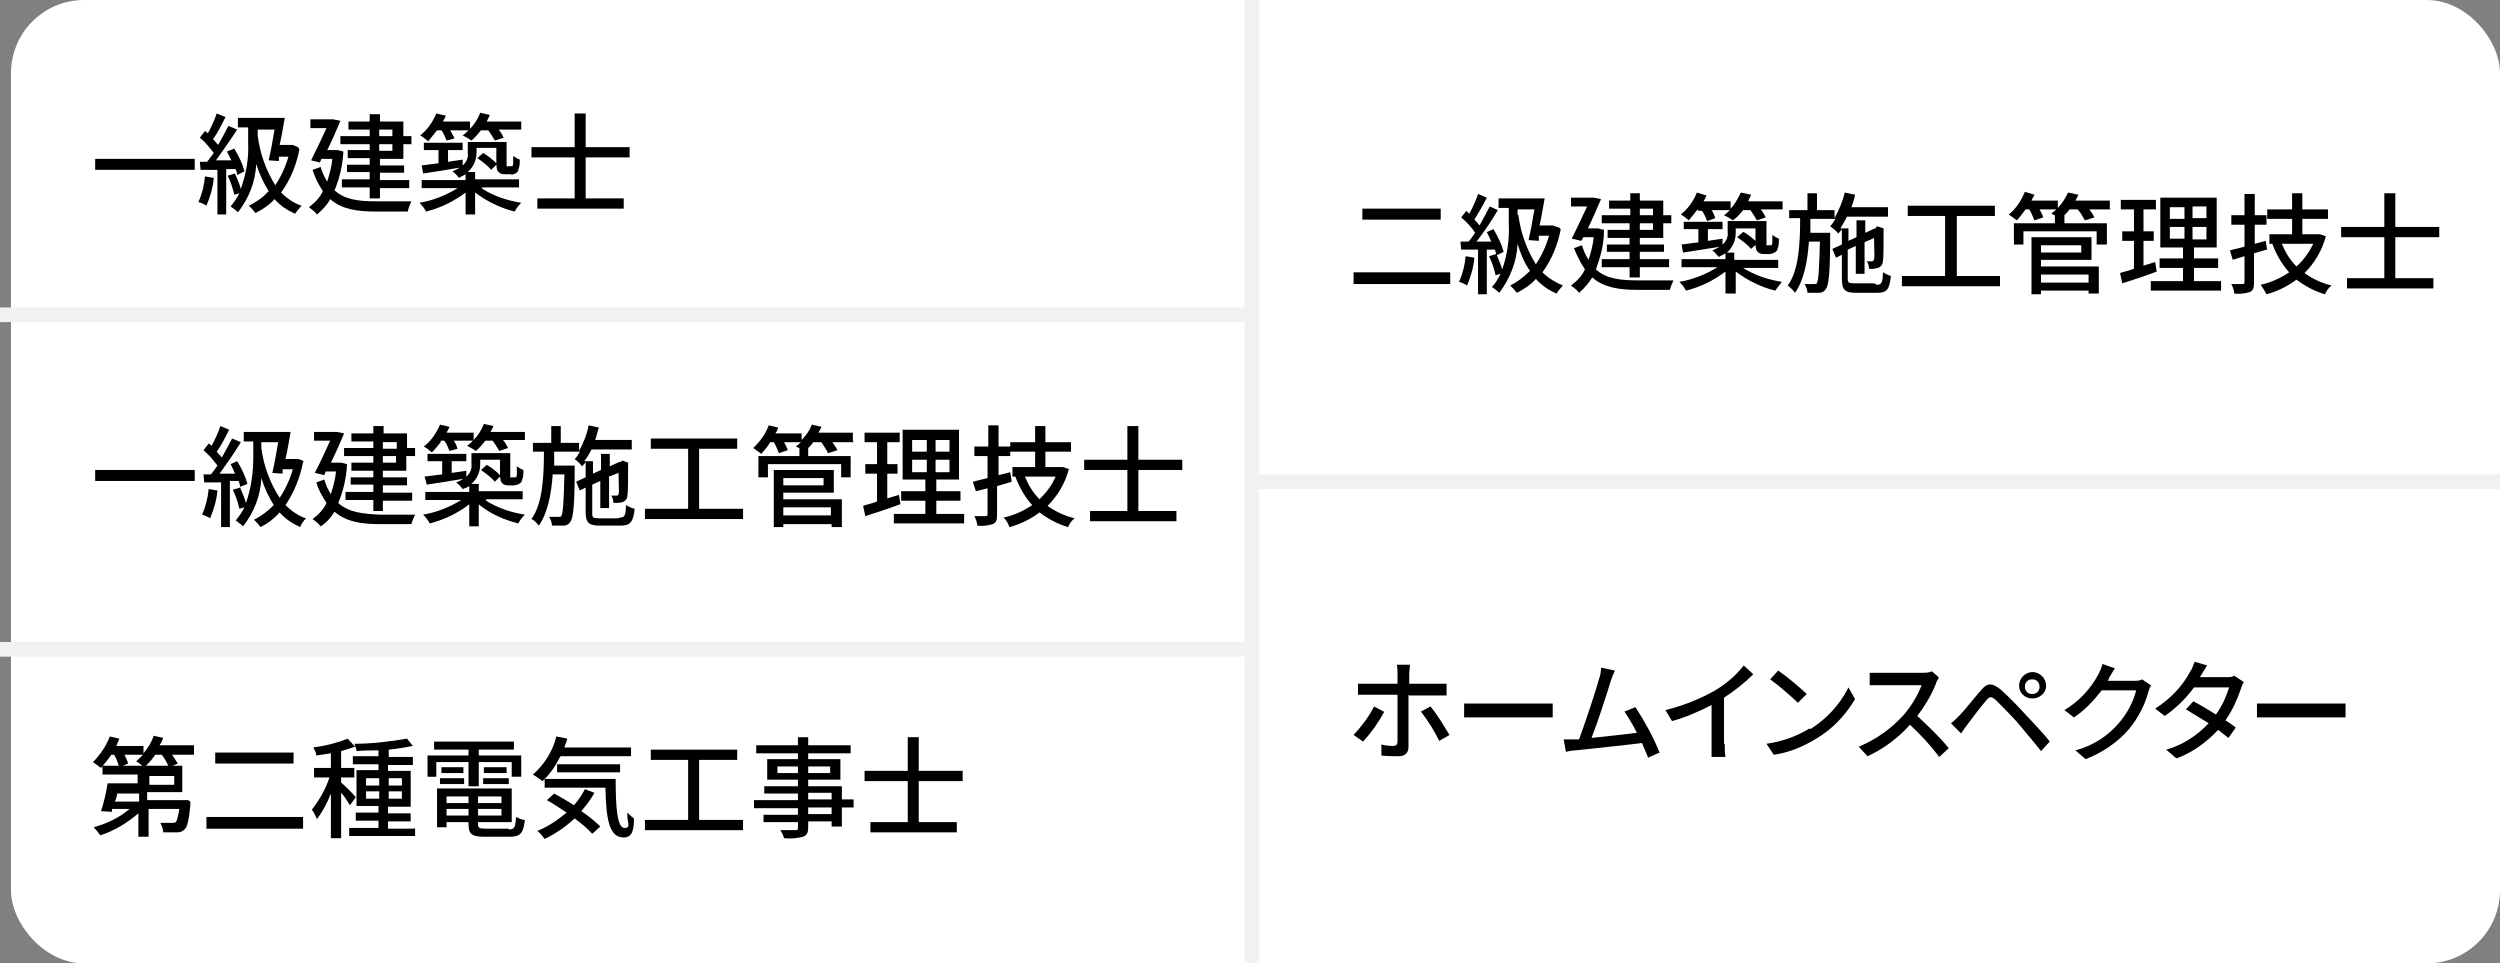 <?xml version="1.0" encoding="UTF-8"?>
<svg id="_レイヤー_1" data-name="レイヤー 1" xmlns="http://www.w3.org/2000/svg" version="1.1" viewBox="0 0 341.5 131.6">
  <rect x="0" y="0" width="341.5" height="131.6" fill="#808080" stroke="none"/>
  <defs>
    <style>
      .cls-1 {
        fill: #000;
      }

      .cls-1, .cls-2 {
        stroke-width: 0px;
      }

      .cls-3 {
        fill: none;
        stroke: #f1f1f1;
        stroke-width: 2px;
      }

      .cls-4 {
        isolation: isolate;
      }

      .cls-2 {
        fill: #fff;
      }
    </style>
  </defs>
  <rect class="cls-2" x="1.5" y="0" width="340" height="131.6" rx="10" ry="10"/>
  <g class="cls-4">
    <g class="cls-4">
      <path class="cls-1" d="M29.2,24.3c-.1,1.3-.5,2.6-1,3.8-.3-.2-.7-.4-1.1-.5.5-1.1.8-2.3.9-3.5l1.2.2ZM30.9,23.1v6.2h-1.2v-6.1h-2.3c0,.1-.1-1.1-.1-1.1h1c.3-.4.6-.8.9-1.2-.6-.8-1.2-1.5-1.9-2.1l.7-.9c.1.1.3.2.4.3.5-.9.9-1.8,1.2-2.7l1.2.5c-.5,1-1.1,2.2-1.7,3,.3.3.5.6.7.8.5-.9,1-1.8,1.4-2.6l1.2.5c-.9,1.4-1.9,2.8-2.9,4.2h2.1c-.2-.4-.4-.8-.6-1.2l1-.4c.6,1,1.1,2,1.4,3.1l-1,.5c0-.2-.1-.5-.2-.8h-1.2ZM40.9,20.4c-.4,2.1-1.2,4.1-2.5,5.9.8.8,1.8,1.5,2.8,1.8-.3.3-.6.7-.9,1.1-1.1-.5-2-1.1-2.8-2-.7.8-1.6,1.4-2.6,1.9-.3-.4-.6-.7-.9-1,1-.5,1.9-1.1,2.7-2-.7-1.1-1.3-2.4-1.7-3.7-.1,2.4-1,4.7-2.5,6.6-.3-.3-.6-.5-1-.8.5-.6.9-1.2,1.2-1.8l-.7.2c-.2-.9-.5-1.8-.9-2.6l1-.3c.3.7.6,1.4.8,2.1.7-2,1.1-4.1,1-6.2v-2.2h-1.4v-1.3h5.4c0,0,1,0,1,0-.2,1.1-.4,2.4-.7,3.7h1.8l.7.3ZM35.2,18.5c.3,2.4,1.1,4.7,2.4,6.8.8-1.2,1.4-2.5,1.8-3.9h-1.3v.6c-.1,0-1.4-.1-1.4-.1.3-1.3.6-2.9.8-4.2h-2.3v.8Z"/>
      <path class="cls-1" d="M46.9,20.8c-.1,1.8-.5,3.5-1.2,5.2,1.4,1.3,3.4,1.5,5.7,1.5h4.8c-.2.4-.4.9-.5,1.4h-4.3c-2.6,0-4.7-.3-6.3-1.7-.4.8-1.1,1.5-1.8,2.1-.3-.4-.7-.7-1.1-1,.8-.6,1.5-1.3,1.9-2.2-.6-.9-1.1-1.9-1.4-2.9l1.1-.4c.2.7.5,1.4.9,2,.3-1,.6-2,.7-3.1h-1.5l-.2.5-1.2-.3c.7-1.4,1.5-3.1,2.1-4.4h-2.2v-1.2h3.1c0,0,1,.2,1,.2-.5,1.2-1.1,2.6-1.8,4h1.4l.8.2ZM50.5,19.7h-4v-1.1h4v-.9h-2.9v-1.1h2.9v-1h1.4v1h3.2v2h1.1v1.1h-1.1v2h-3.2v.9h3.3v1h-3.3v1h4v1.1h-4v1.4h-1.4v-1.5h-3.8v-1.1h3.8v-1h-3.1v-1h3.1v-.9h-3v-1.1h3v-.9ZM51.8,18.6h1.8v-.9h-1.8v.9ZM53.6,19.7h-1.8v.9h1.8v-.9Z"/>
      <path class="cls-1" d="M65.9,25.8c1.6,1,3.4,1.6,5.3,1.9-.4.4-.7.8-.9,1.2-2-.5-3.8-1.4-5.4-2.6v3h-1.3v-3c-1.6,1.2-3.4,2.1-5.4,2.6-.2-.4-.5-.8-.9-1.2,1.8-.3,3.6-1,5.2-2h-4.9v-1.1h6v-.8c-.3.2-.6.3-.9.5-.3-.4-.6-.7-.9-.9.3-.1.7-.3,1-.5-1.8.3-3.6.6-5,.8l-.2-1.1,2.3-.3v-1.8h-2v-1h5.3v1h-2v1.6l2-.3v.8c.5-.4.8-1.1.7-1.7v-1.5h5.3v2.8c0,.3,0,.4,0,.5s.1,0,.2,0h.3c0,0,.2,0,.3,0,0,0,.1-.2.1-.3,0-.4,0-.7,0-1.1.3.2.6.4.9.5,0,.5,0,.9-.2,1.4,0,.2-.2.4-.4.5-.2.1-.5.2-.7.1h-.7c-.3,0-.6,0-.9-.3-.2-.2-.3-.5-.3-1.4v-1.9h-2.7v.6c0,1-.4,2-1.2,2.7h1v1h6v1.1h-5.1ZM59.7,17.8c-.4.5-.8,1-1.2,1.5-.4-.3-.7-.6-1.1-.8,1-.8,1.7-1.8,2.2-3l1.3.3c-.1.3-.3.6-.4.8h3.7v1c.6-.6,1.1-1.4,1.4-2.2l1.3.3c-.1.3-.3.6-.4.9h4.7v1.1h-3.1c.3.3.5.7.7,1.1l-1.2.4c-.3-.5-.6-1-.9-1.4h-1c-.4.5-.8,1-1.3,1.4-.4-.3-.8-.5-1.2-.7.3-.2.6-.5.8-.7h-2.5c.2.4.4.7.6,1.1l-1.1.3c-.2-.5-.4-1-.7-1.4h-.5ZM66,20.9c.7.4,1.3.9,1.9,1.5l-.8.8c-.5-.6-1.2-1.1-1.9-1.6l.8-.7Z"/>
      <path class="cls-1" d="M80,21.5v5.6h5.2v1.4h-11.8v-1.4h5.1v-5.6h-5.9v-1.4h5.9v-4.6h1.5v4.6h6v1.4h-6Z"/>
    </g>
  </g>
  <g class="cls-4">
    <g class="cls-4">
      <path class="cls-1" d="M26.6,64.2v1.5h-13.6v-1.5h13.6Z"/>
      <path class="cls-1" d="M26.6,21.7v1.5h-13.6v-1.5h13.6Z"/>
      <path class="cls-1" d="M29.7,67c-.1,1.3-.5,2.6-1,3.8-.3-.2-.7-.4-1.1-.5.5-1.1.8-2.3.9-3.5l1.2.2ZM31.4,65.8v6.2h-1.2v-6.1h-2.3c0,.1-.1-1.1-.1-1.1h1c.3-.3.6-.8.9-1.2-.6-.8-1.2-1.5-1.9-2.1l.7-.9c.1,0,.3.2.4.3.5-.9.9-1.8,1.2-2.7l1.2.5c-.5,1-1.1,2.2-1.7,3,.3.3.5.6.7.8.5-.9,1-1.8,1.4-2.6l1.2.5c-.9,1.5-1.9,2.9-2.9,4.3h2.1c-.2-.5-.4-.9-.6-1.3l.9-.4c.6,1,1.1,2,1.4,3.1l-1,.4c0-.2-.1-.5-.2-.8h-1.2ZM41.4,63.1c-.4,2.1-1.2,4.1-2.4,5.9.8.8,1.8,1.5,2.8,1.8-.3.3-.6.7-.8,1.2-1.1-.5-2-1.1-2.8-2-.7.8-1.6,1.5-2.6,2-.3-.4-.6-.7-.9-1,1-.5,1.9-1.2,2.7-2-.7-1.1-1.3-2.4-1.7-3.7-.1,2.4-1,4.7-2.5,6.6-.3-.3-.6-.5-1-.8.5-.6.9-1.2,1.2-1.8l-.7.2c-.2-.9-.5-1.8-.9-2.6l1-.3c.3.7.6,1.4.8,2.1.7-2,1-4.1,1-6.2v-2.2h-1.3v-1.3h5.4c0,0,1,0,1,0-.2,1.1-.4,2.4-.7,3.7h1.8l.7.3ZM35.7,61.2c.3,2.4,1.2,4.8,2.5,6.8.8-1.2,1.4-2.5,1.8-3.9h-1.4v.6c-.1,0-1.4-.1-1.4-.1.3-1.3.6-2.9.8-4.2h-2.3v.7Z"/>
      <path class="cls-1" d="M47.4,63.5c-.1,1.8-.5,3.6-1.2,5.2,1.4,1.3,3.4,1.5,5.7,1.6h4.8c-.2.4-.4.9-.5,1.3h-4.2c-2.6,0-4.7-.3-6.3-1.7-.5.8-1.1,1.5-1.9,2-.3-.4-.7-.7-1.1-1,.8-.6,1.5-1.3,1.9-2.2-.6-.9-1.1-1.8-1.4-2.8l1.1-.4c.2.7.5,1.4.9,2,.3-1,.6-2,.7-3.1h-1.4l-.2.5-1.3-.3c.7-1.3,1.5-3.1,2.1-4.4h-2.2v-1.2h3.1c0,0,1,.2,1,.2-.5,1.2-1.1,2.6-1.8,4h1.4l.8.2ZM51,62.3h-4v-1.1h4v-.9h-3v-1.1h3v-1h1.4v1h3.2v2h1.1v1.1h-1.2v2h-3.2v.9h3.3v1.1h-3.3v1h4v1.1h-4v1.4h-1.3v-1.5h-3.8v-1.1h3.8v-1h-3.1v-1h3.1v-.9h-3v-1.1h3v-.9ZM52.4,61.3h1.8v-.9h-1.9v.9ZM54.2,62.3h-1.9v.9h1.8v-.9Z"/>
      <path class="cls-1" d="M66.4,68.4c1.6,1,3.4,1.6,5.3,1.9-.4.4-.7.8-.9,1.2-2-.5-3.8-1.3-5.4-2.6v3h-1.3v-3c-1.6,1.2-3.4,2.1-5.4,2.6-.2-.4-.5-.8-.9-1.2,1.8-.3,3.6-1,5.2-2h-4.9v-1.1h6v-.8c-.3.2-.6.3-.9.4-.3-.4-.6-.7-.9-.9.3-.1.7-.3,1-.5-1.8.3-3.6.6-5,.8l-.3-1.1,2.4-.3v-1.8h-2v-1h5.3v1h-2v1.6l2-.3v.8c.5-.4.8-1.1.7-1.7v-1.5h5.3v2.8c0,.3,0,.4,0,.5s.1,0,.2,0h.3c0,0,.2,0,.3,0,0,0,.1-.2.1-.3,0-.4,0-.8,0-1.2.3.2.6.4.9.5,0,.5,0,1-.2,1.4,0,.2-.2.4-.4.5-.2.1-.5.2-.7.2h-.7c-.3,0-.6,0-.9-.3-.2-.2-.3-.5-.3-1.3v-1.9h-2.7v.6c0,1-.4,2-1.2,2.7h1v1h6v1.1h-5ZM60.2,60.4c-.4.5-.8,1-1.2,1.4-.4-.3-.7-.6-1.1-.8,1-.8,1.7-1.8,2.2-3l1.3.3c-.1.3-.3.6-.4.8h3.7v1c.6-.6,1.1-1.4,1.4-2.2l1.3.3c-.1.3-.3.6-.4.8h4.7v1.1h-3c.3.3.5.7.7,1.1l-1.2.4c-.3-.5-.6-1-.9-1.4h-1c-.4.5-.8,1-1.3,1.4-.4-.3-.8-.5-1.2-.7.3-.2.6-.5.8-.7h-2.6c.2.3.4.7.5,1.1l-1.1.3c-.2-.5-.4-1-.7-1.4h-.5ZM66.5,63.5c.7.4,1.3.9,1.9,1.5l-.8.8c-.5-.6-1.2-1.1-1.9-1.6l.8-.7Z"/>
      <path class="cls-1" d="M84.7,70.7c.6,0,.8-.3.8-1.7.4.2.7.4,1.2.5-.2,1.8-.6,2.3-1.9,2.3h-2.8c-1.6,0-2-.4-2-1.9v-3.3l-.8.4-.5-1.2,1.3-.6v-2.1c-.1.2-.3.4-.5.6-.3-.4-.6-.7-1-1,.3-.3.5-.6.7-1h-3.5v1.9h2.8v.6c0,4.9-.2,6.6-.6,7.1-.2.3-.5.5-.9.5-.5,0-1,0-1.6,0,0-.4-.2-.9-.4-1.2h1.3c.2,0,.4,0,.4-.2.2-.3.3-1.7.4-5.6h-1.6c-.2,2.8-.7,5.3-1.9,7-.3-.4-.6-.7-1-.9,1.5-2.1,1.7-5.6,1.7-9.2h-1.5v-1.2h2.5v-2.3h1.3v2.3h2.5v1.1c.6-1.1,1.1-2.3,1.3-3.5l1.4.3c-.2.6-.3,1.2-.5,1.7h5v1.3h-5.5c-.3.6-.6,1.1-1,1.6h1.2v1.7l1.1-.5v-2.2h1.2v1.7l1.3-.6h.2c0,0,.2-.2.2-.2l.8.3v.2c0,2.1,0,3.9-.1,4.3,0,.4-.3.8-.7.9-.4.1-.8.1-1.2.1,0-.3-.1-.7-.3-1h.7c.2,0,.2,0,.3-.2s0-1.3,0-2.9l-1.3.5v4.3h-1.2v-3.7l-1.1.5v3.9c0,.6.1.7.9.7h2.6Z"/>
      <path class="cls-1" d="M101.5,69.5v1.4h-13.4v-1.4h5.9v-8.2h-5.1v-1.4h11.8v1.4h-5.2v8.2h6Z"/>
      <path class="cls-1" d="M116.6,60.4h-2.9c.3.4.5.7.7,1.1l-1.3.4c-.2-.5-.6-1-.9-1.5h-1.1c-.2.3-.5.6-.7.8h0v1.1h5.8v2.9h-1.3v-1.8h-10v1.8h-1.3v-2.9h5.6v-1.1h0c-.2,0-.3-.2-.5-.2.3-.2.5-.4.7-.6h-2.3c.2.4.4.7.5,1.1l-1.2.4c-.2-.5-.4-1-.7-1.5h-.5c-.3.6-.8,1.1-1.2,1.6-.4-.3-.7-.5-1.1-.8.9-.9,1.7-1.9,2.1-3.1l1.3.3c-.1.3-.2.6-.4.8h3.6v.9c.6-.6,1.1-1.3,1.4-2.1l1.3.3c-.1.3-.3.6-.4.8h4.7v1.1ZM107,68.2h8v3.8h-1.4v-.4h-6.6v.4h-1.3v-7.8h8.2v3.1h-6.9v.9ZM107,65.2v1.1h5.5v-1h-5.5ZM107,69.2v1.2h6.5v-1.1h-6.5Z"/>
      <path class="cls-1" d="M122.9,68.9c-1.6.6-3.4,1.2-4.7,1.6l-.3-1.4c.5-.2,1.2-.3,1.9-.6v-3.8h-1.6v-1.3h1.6v-3h-1.7v-1.3h4.8v1.3h-1.7v3h1.4v1.3h-1.4v3.4c.5-.2,1-.3,1.6-.5l.2,1.3ZM131.7,70.2v1.3h-9.6v-1.3h4.3v-1.8h-3.3v-1.3h3.3v-1.6h-3.1v-6.8h7.7v6.8h-3.1v1.6h3.3v1.3h-3.3v1.8h3.8ZM124.6,61.7h2v-1.6h-2v1.6ZM124.6,64.5h2v-1.7h-2v1.7ZM129.7,60.1h-1.9v1.6h1.9v-1.6ZM129.7,62.8h-1.9v1.7h1.9v-1.7Z"/>
      <path class="cls-1" d="M137.9,65.9l-1.7.5v3.9c0,.7-.1,1.1-.6,1.3-.7.2-1.4.3-2.1.2,0-.4-.2-.9-.4-1.3h1.5c.2,0,.3,0,.3-.3v-3.5l-1.6.4-.4-1.3,2-.5v-3h-1.8v-1.3h1.9v-2.9h1.4v2.9h1.6v1.3h-1.6v2.6l1.6-.4.2,1.3ZM146,64.1c-.5,1.9-1.5,3.6-2.9,5,1.1.8,2.4,1.4,3.7,1.7-.4.3-.7.7-.9,1.2-1.4-.4-2.7-1.1-3.9-2-1.2.9-2.6,1.6-4.1,2-.2-.5-.4-.9-.8-1.3,1.4-.3,2.7-.9,3.9-1.7-1-1.1-1.8-2.5-2.3-3.9h.2c0,0-.6,0-.6,0v-1.3h3.1v-2.1h-3.4v-1.3h3.4v-2.2h1.4v2.2h3.5v1.3h-3.5v2.1h2.4l.9.3ZM140,65.1c.5,1.2,1.1,2.2,2,3.1.9-.9,1.7-1.9,2.2-3.1h-4.2Z"/>
      <path class="cls-1" d="M155.5,64.2v5.6h5.2v1.4h-11.8v-1.4h5.1v-5.6h-5.9v-1.4h5.9v-4.6h1.5v4.6h6v1.4h-6Z"/>
    </g>
  </g>
  <g class="cls-4">
    <g class="cls-4">
      <path class="cls-1" d="M26.5,102v1.1h-3c.3.4.5.8.8,1.2l-1.2.5c-.3-.6-.6-1.2-1-1.7h-.9c-.4.6-.9,1.2-1.5,1.7-.4-.3-.7-.6-1.1-.8.3-.3.7-.6.9-.9h-2.5c.2.4.4.8.5,1.2l-1.2.5c-.2-.6-.4-1.2-.7-1.7h-.4c-.4.6-.9,1.2-1.4,1.8-.3-.2-.8-.6-1.1-.8,1-1,1.8-2.2,2.3-3.5l1.3.3-.4,1h3.7v1c.6-.7,1.1-1.5,1.4-2.4l1.3.3c-.1.3-.3.7-.5,1h4.7ZM26,109.5v.5c-.2,2-.4,3-.8,3.3-.3.3-.6.4-1,.4-.6,0-1.3,0-1.9,0,0-.4-.2-.9-.4-1.3.5,0,1.1,0,1.6,0,.2,0,.4,0,.5-.1.2-.2.3-.7.5-1.8h-4.2v3.8h-1.4v-3.2c-1.5,1.3-3.3,2.4-5.2,3-.3-.4-.6-.8-.9-1.1,1.8-.5,3.5-1.3,4.9-2.5h-2.4v.4c-.1,0-1.5-.1-1.5-.1.4-1.2.7-2.5.9-3.8h4.1v-1.2h-4.8v-1.2h10.9v3.6h-4.8v1.1h5.6ZM16,108.4c0,.4-.2.8-.3,1.1h3.3v-1.1h-3ZM20.4,107.2h3.4v-1.2h-3.4v1.2Z"/>
      <path class="cls-1" d="M41.4,111.6v1.6h-13.2v-1.6h13.2ZM40.1,102.8v1.5h-10.7v-1.5h10.7Z"/>
      <path class="cls-1" d="M47.8,110c-.4-.6-.7-1.2-1.2-1.7v6.2h-1.4v-6.1c-.5,1.3-1.1,2.4-1.9,3.5-.2-.5-.4-.9-.7-1.3,1-1.3,1.9-2.8,2.4-4.4h-2.1v-1.3h2.3v-2c-.7.1-1.4.2-2,.3,0-.4-.2-.7-.4-1.1,1.6-.2,3.2-.6,4.7-1.2l1,1.1c-.6.2-1.2.4-1.9.6v2.3h1.8v1.3h-1.8v.7c.7.6,1.4,1.3,2,2l-.8,1.1ZM56.7,113.1v1.1h-9v-1.1h4v-1h-3.1v-1.1h3.1v-.9h-3v-4.9h3v-.8h-3.5v-1.1h3.5v-.8c-1,0-2,0-3,.1,0-.3-.2-.7-.3-1,2.4,0,4.8-.3,7.2-.7l.8,1c-1.1.2-2.2.4-3.3.5v1h3.3v1.1h-3.4v.8h3.1v4.9h-3.1v.9h3.1v1.1h-3.1v1h3.6ZM50,107.3h1.8v-1h-1.8v1ZM51.8,109.1v-1h-1.8v1h1.8ZM53.1,106.3v1h1.8v-1h-1.8ZM54.9,108.1h-1.8v1h1.8v-1Z"/>
      <path class="cls-1" d="M64,104.1h-4.4v2h-1.2v-2.9h5.6v-.8h-4.7v-1.1h10.9v1.1h-4.8v.8h5.8v2.9h-1.3v-2h-4.5v3.3h-1.4v-3.3ZM69.5,113.3c.8,0,.9-.3,1-1.7.4.2.8.4,1.2.4-.2,1.8-.6,2.3-2.1,2.3h-3.3c-1.8,0-2.3-.3-2.3-1.7v-.3h-3v.7h-1.3v-5.3h10.2v4.6h-4.6v.3c0,.5.2.6,1.1.6h3.1ZM60,106.3h3.4v.8h-3.3v-.8ZM63.3,104.8v.8h-3v-.8h3ZM61,108.8v.9h3v-.9h-3ZM64,111.4v-.9h-3v.9h3ZM68.5,108.8h-3.2v.9h3.2v-.9ZM68.5,111.4v-.9h-3.2v.9h3.2ZM69.2,104.8v.8h-3.1v-.8h3.1ZM66.1,106.3h3.4v.8h-3.5v-.8Z"/>
      <path class="cls-1" d="M76.5,103.4c-.6,1.2-1.4,2.4-2.4,3.3-.4-.3-.8-.6-1.3-.9,1.6-1.4,2.7-3.2,3.2-5.2l1.5.3c-.1.4-.3.8-.4,1.2h9.1v1.2h-9.6ZM81.2,108.3c-.5.9-1.1,1.7-1.8,2.5.9.6,1.8,1.3,2.6,2.1l-1.1,1c-.7-.8-1.6-1.5-2.4-2.1-1.2,1.1-2.6,2.1-4.1,2.8-.3-.4-.6-.8-1-1.1,1.5-.6,2.8-1.5,4-2.5-.9-.6-1.8-1.2-2.7-1.7l1-.9c.9.5,1.8,1,2.7,1.6.6-.7,1.1-1.4,1.5-2.2l1.3.5ZM84.1,106.5c0,3.7.2,6.6,1.2,6.6s.3-.8.4-2.1c.3.3.6.6.9.8,0,1.9-.4,2.6-1.4,2.6-2.1,0-2.4-2.8-2.5-6.8h-8.3v-1.2h9.7ZM76.1,105.5v-1.1h8.6v1.1h-8.6Z"/>
      <path class="cls-1" d="M101.5,112v1.4h-13.4v-1.4h5.9v-8.2h-5.1v-1.4h11.8v1.4h-5.2v8.2h6Z"/>
      <path class="cls-1" d="M116.6,110.3h-1.6v2.6h-1.4v-.7h-3.2v.8c0,.8-.2,1.1-.7,1.3-.8.2-1.7.3-2.6.2-.1-.4-.3-.8-.5-1.1h2c.3,0,.4,0,.4-.3v-.8h-4.7v-1h4.7v-.9h-6v-1.1h6v-.9h-4.6v-1h4.6v-.9h-4.2v-2.8h4.2v-.8h-5.7v-1.1h5.7v-1.1h1.4v1.1h5.8v1.1h-5.8v.8h4.4v2.8h-4.4v.9h4.6v1.8h1.6v1.1ZM109,105.6v-.9h-2.8v.9h2.8ZM110.4,104.7v.9h3v-.9h-3ZM110.4,109.2h3.2v-.9h-3.2v.9ZM113.6,110.3h-3.2v.9h3.2v-.9Z"/>
      <path class="cls-1" d="M125.5,106.7v5.6h5.2v1.4h-11.8v-1.4h5.1v-5.6h-5.9v-1.4h5.9v-4.6h1.5v4.6h6v1.4h-6Z"/>
    </g>
  </g>
  <g class="cls-4">
    <g class="cls-4">
      <path class="cls-1" d="M198.1,37.2v1.6h-13.2v-1.6h13.2ZM196.8,28.5v1.5h-10.7v-1.5h10.7Z"/>
      <path class="cls-1" d="M201.4,35.2c-.1,1.3-.5,2.6-1,3.8-.3-.2-.7-.4-1.1-.5.5-1.1.8-2.3.9-3.5l1.2.2ZM203.1,34v6.2h-1.2v-6.1h-2.3c0,.1-.1-1.1-.1-1.1h1.1c.3-.3.6-.8.9-1.2-.5-.8-1.2-1.5-1.9-2.1l.7-.9.4.4c.5-.9.9-1.8,1.2-2.7l1.2.5c-.5,1-1.2,2.2-1.7,3,.3.3.5.5.7.8.5-.9,1-1.8,1.4-2.6l1.1.5c-.8,1.4-1.9,3-2.9,4.3h2c-.2-.5-.4-.9-.6-1.3l.9-.4c.6,1,1.1,2,1.4,3.1l-1,.5c0-.2-.1-.5-.2-.8h-1.1ZM213.2,31.3c-.4,2.1-1.2,4.1-2.5,5.9.8.8,1.8,1.4,2.8,1.8-.3.3-.6.7-.9,1.1-1.1-.5-2-1.1-2.8-2-.7.8-1.6,1.4-2.6,1.9-.3-.4-.6-.7-.9-1,1-.5,1.9-1.2,2.7-2-.8-1.1-1.3-2.4-1.7-3.7-.1,2.4-1,4.7-2.5,6.7-.3-.3-.6-.5-1-.8.5-.5.8-1.1,1.2-1.8l-.7.2c-.2-.9-.5-1.8-.9-2.6l1-.3c.3.7.6,1.4.8,2.1.7-2,1-4.1.9-6.2v-2.2h-1.4v-1.3h5.4c0,0,.9,0,.9,0-.2,1.1-.4,2.4-.7,3.7h1.8s.9.3.9.3ZM207.4,29.3c.3,2.4,1.1,4.7,2.4,6.8.8-1.2,1.4-2.5,1.8-3.9h-1.4v.7c-.1,0-1.4-.1-1.4-.1.3-1.3.6-2.9.8-4.2h-2.3v.8Z"/>
      <path class="cls-1" d="M219.1,31.6c0,1.8-.5,3.6-1.1,5.2,1.4,1.3,3.4,1.5,5.8,1.5h4.8c-.2.4-.4.9-.5,1.3h-4.3c-2.6,0-4.7-.3-6.3-1.7-.5.8-1.1,1.5-1.8,2.1-.3-.4-.7-.7-1.1-1,.8-.6,1.5-1.3,1.9-2.2-.6-.9-1.1-1.9-1.5-2.9l1.1-.4c.2.7.5,1.4.9,2,.3-1,.6-2,.7-3.1h-1.4l-.3.5-1.3-.3c.7-1.4,1.5-3.1,2.1-4.4h-2.2v-1.2h3.1c0,0,1,.2,1,.2-.5,1.1-1.1,2.6-1.8,4h1.4l.8.2ZM222.7,30.5h-3.9v-1.1h3.9v-.9h-2.9v-1.1h2.9v-1h1.3v1h3.2v2h1.1v1.1h-1.1v2h-3.2v.9h3.3v1h-3.3v1h4v1.1h-4v1.4h-1.4v-1.4h-3.8v-1.1h3.8v-1h-3.1v-1h3.1v-.9h-3v-1.1h3v-.9ZM224,29.4h1.8v-.9h-1.8v.9ZM225.8,30.5h-1.8v.9h1.8v-.9Z"/>
      <path class="cls-1" d="M238.1,36.6c1.6,1,3.4,1.6,5.3,1.9-.3.4-.6.8-.9,1.2-2-.5-3.8-1.4-5.4-2.6v3h-1.4v-3c-1.6,1.2-3.4,2.1-5.4,2.6-.2-.4-.5-.8-.9-1.2,1.8-.3,3.6-1,5.2-2h-4.9v-1.1h6v-.8c-.3.2-.6.3-.9.5-.3-.3-.6-.7-.9-.9.3-.1.7-.3,1-.5-1.8.3-3.6.6-5,.8l-.2-1.1,2.3-.3v-1.8h-2v-1h5.3v1h-2v1.6l2-.3v.8c.5-.4.8-1.1.7-1.7v-1.5h5.3v2.8c0,.2,0,.3,0,.5,0,0,.1,0,.2,0h.3c0,0,.2,0,.2,0,0,0,.1-.2.1-.3,0-.2,0-.6,0-1.1.3.2.6.4.9.5,0,.5,0,1-.2,1.4,0,.2-.2.4-.4.5-.2.1-.5.2-.7.2h-.7c-.3,0-.6,0-.9-.3-.2-.2-.3-.5-.3-1.3v-1.9h-2.7v.6c0,1-.4,2-1.2,2.7h1v1h6v1.1h-5ZM231.9,28.6c-.4.5-.8,1-1.2,1.5-.4-.3-.7-.6-1.1-.8,1-.8,1.7-1.8,2.2-3l1.3.4c-.1.3-.3.6-.4.8h3.7v1c.6-.6,1-1.4,1.4-2.2l1.4.3c-.1.3-.3.6-.4.9h4.7v1.1h-3c.3.3.5.7.7,1.1l-1.2.4c-.3-.5-.6-1-.9-1.4h-1c-.4.5-.8,1-1.4,1.4-.4-.3-.8-.5-1.2-.7.3-.2.6-.5.8-.7h-2.5c.2.3.4.7.5,1.1l-1.1.4c-.2-.5-.4-1-.7-1.4h-.5ZM238.2,31.7c.7.4,1.3.9,1.9,1.5l-.9.8c-.5-.6-1.2-1.1-1.9-1.6l.8-.7Z"/>
      <path class="cls-1" d="M256.4,38.9c.6,0,.8-.3.8-1.7.4.2.7.4,1.1.5-.2,1.8-.5,2.3-1.9,2.3h-2.8c-1.6,0-2-.4-2-1.9v-3.3l-.8.4-.5-1.2,1.3-.6v-2.1c-.1.2-.3.4-.5.6-.3-.4-.7-.7-1.1-1,.3-.3.5-.6.7-1h-3.4v1.9h2.7v.6c0,4.9-.2,6.6-.6,7.1-.2.3-.5.5-.9.5-.5,0-1,0-1.6,0,0-.4-.2-.9-.4-1.2h1.3c.2,0,.4,0,.4-.2.2-.3.3-1.7.4-5.6h-1.5c-.2,2.8-.7,5.3-1.9,7-.3-.4-.6-.7-1-1,1.5-2,1.7-5.6,1.7-9.2h-1.5v-1.1h2.5v-2.3h1.3v2.3h2.4v1.1c.6-1.1,1.1-2.3,1.4-3.5l1.4.3c-.1.6-.3,1.2-.5,1.7h5v1.3h-5.6c-.3.6-.6,1.1-.9,1.6h1.1v1.7l1.1-.5v-2.3h1.2v1.7l1.3-.6h.1c0,0,.2-.3.2-.3l.9.3v.2c0,2.1,0,3.9-.1,4.3,0,.4-.3.8-.7.9-.4.1-.8.2-1.2.1,0-.4-.1-.7-.3-1h.7c.1,0,.2,0,.3-.3s0-1.3,0-2.9l-1.3.6v4.3h-1.2v-3.8l-1.1.5v3.9c0,.6.1.7.9.7h2.7Z"/>
      <path class="cls-1" d="M273.2,37.7v1.4h-13.4v-1.4h5.9v-8.2h-5.1v-1.4h11.9v1.4h-5.2v8.2h6Z"/>
      <path class="cls-1" d="M288.3,28.6h-2.9c.3.4.5.7.7,1.1l-1.3.4c-.3-.5-.6-1.1-1-1.5h-1.1c-.2.3-.5.6-.7.8h0v1.1h5.8v2.9h-1.4v-1.8h-10v1.8h-1.3v-2.9h5.6v-1.1h0l-.5-.2c.2-.2.5-.4.7-.6h-2.3c.2.4.4.7.5,1.1l-1.2.4c-.2-.5-.4-1-.7-1.5h-.5c-.4.5-.8,1.1-1.2,1.5-.4-.3-.7-.5-1.1-.8,1-.8,1.7-1.9,2.2-3.1l1.3.4c-.1.3-.3.5-.4.8h3.6v1c.6-.6,1-1.3,1.4-2.1l1.4.3c-.1.3-.3.6-.4.8h4.7v1.1ZM278.8,36.4h7.9v3.7h-1.4v-.4h-6.5v.5h-1.3v-7.8h8.2v3.1h-6.9v.9ZM278.8,33.4v1.1h5.5v-1h-5.5ZM278.8,37.4v1.2h6.5v-1.1h-6.5Z"/>
      <path class="cls-1" d="M294.6,37.1c-1.6.6-3.4,1.2-4.7,1.6l-.3-1.4c.5-.2,1.2-.3,1.9-.6v-3.8h-1.6v-1.3h1.6v-3h-1.8v-1.3h4.8v1.3h-1.7v3h1.4v1.3h-1.4v3.4c.5-.2,1-.3,1.6-.5l.2,1.3ZM303.4,38.4v1.3h-9.6v-1.3h4.4v-1.8h-3.2v-1.3h3.2v-1.5h-3.1v-6.8h7.7v6.8h-3.1v1.5h3.3v1.3h-3.3v1.8h3.8ZM296.4,29.9h2v-1.6h-2v1.6ZM296.4,32.6h2v-1.6h-2v1.6ZM301.4,28.2h-1.9v1.6h1.9v-1.6ZM301.4,31h-1.9v1.7h1.9v-1.7Z"/>
      <path class="cls-1" d="M309.6,34.1l-1.7.5v4c0,.7-.1,1.1-.6,1.3-.7.2-1.4.3-2.1.2,0-.4-.2-.9-.4-1.3h1.5c.2,0,.3,0,.3-.3v-3.5c-.6.2-1.1.3-1.6.5l-.4-1.3,2-.5v-3h-1.8v-1.3h1.8v-2.9h1.4v2.9h1.6v1.3h-1.6v2.6l1.5-.4.2,1.3ZM317.7,32.3c-.5,1.9-1.5,3.6-2.9,5,1.1.8,2.4,1.4,3.7,1.7-.4.3-.7.7-.9,1.2-1.4-.4-2.7-1.1-3.9-2-1.2.9-2.6,1.6-4.1,2-.2-.4-.5-.9-.8-1.3,1.4-.3,2.7-.9,3.9-1.7-1-1.1-1.8-2.5-2.3-3.9h.2c0,0-.6,0-.6,0v-1.3h3.1v-2.1h-3.4v-1.3h3.4v-2.2h1.4v2.2h3.5v1.3h-3.5v2.1h2.4l.9.3ZM311.7,33.3c.5,1.2,1.1,2.2,2,3.1,1-.9,1.7-1.9,2.3-3.1h-4.3Z"/>
      <path class="cls-1" d="M327.2,32.4v5.6h5.2v1.4h-11.8v-1.4h5.1v-5.6h-5.9v-1.4h5.9v-4.6h1.5v4.6h6v1.4h-6Z"/>
    </g>
  </g>
  <g class="cls-4">
    <g class="cls-4">
      <path class="cls-1" d="M189.1,97.2c-.8,1.5-1.8,2.9-2.9,4.1l-1.3-.9c1.1-1.2,2.1-2.5,2.8-3.9l1.3.7ZM192.4,94.9v7.1c0,.8-.4,1.3-1.4,1.3-.8,0-1.5,0-2.3-.1v-1.5c.4.1,1,.2,1.6.2.4,0,.6-.2.6-.6v-6.4h0c0,0-4,0-4,0h-1.4v-1.5c.4,0,.9,0,1.4,0h4v-1.4c0-.4,0-.8-.1-1.2h1.8c0,.4-.1.8-.1,1.2v1.4h3.8c.4,0,.9,0,1.3,0v1.6h-5.1ZM195.4,96.5c1,1.2,1.8,2.6,2.6,3.9l-1.4.8c-.7-1.4-1.5-2.7-2.5-4l1.3-.7Z"/>
      <path class="cls-1" d="M200.1,96.1c.5,0,1.4,0,2.2,0h8.1c.7,0,1.3,0,1.7,0v1.9c-.3,0-1,0-1.7,0h-8.2c-.8,0-1.7,0-2.2,0v-1.9Z"/>
      <path class="cls-1" d="M225.1,103.4c-.2-.5-.5-1.2-.8-1.9-2.4.3-7.2.8-9.1,1-.4,0-.9.1-1.3.2l-.3-1.7h2.1c.8-2.2,2.3-6.6,2.7-8.2.2-.5.3-1,.3-1.6l1.9.4c-.2.4-.4.9-.6,1.5-.4,1.4-1.8,5.7-2.6,7.7,2-.2,4.6-.5,6.2-.7-.5-1-1.1-2-1.7-2.9l1.5-.6c1.3,2,2.4,4,3.3,6.2l-1.6.7Z"/>
      <path class="cls-1" d="M235.6,101.6c0,.6,0,1.2.1,1.8h-1.9c0-.3,0-1.2,0-1.8v-5.3c-1.7.9-3.6,1.7-5.4,2.2l-.9-1.5c2.4-.6,4.7-1.5,6.8-2.7,1.5-.9,2.8-2,3.9-3.4l1.3,1.2c-1.2,1.2-2.6,2.3-4,3.2v6.3Z"/>
      <path class="cls-1" d="M247.3,99.6c2.2-1.4,4-3.3,5.2-5.7l.9,1.6c-1.3,2.2-3.1,4.1-5.3,5.4-1.8,1.1-3.7,1.9-5.8,2.2l-1-1.5c2.1-.3,4.1-1,5.9-2.1ZM246.8,94.8l-1.2,1.2c-1.2-1.1-2.4-2.2-3.8-3.2l1.1-1.2c1.3.9,2.6,2,3.8,3.1Z"/>
      <path class="cls-1" d="M264.8,92.7c-.2.2-.3.5-.4.8-.6,1.5-1.5,3-2.5,4.3,1.5,1.4,3,2.8,4.3,4.4l-1.3,1.2c-1.2-1.6-2.5-3-4-4.4-1.6,1.8-3.6,3.3-5.8,4.3l-1.2-1.3c2.4-1,4.5-2.5,6.2-4.4,1-1.2,1.8-2.5,2.4-4h-5.5c-.6,0-1.4,0-1.6,0v-1.7c.3,0,1.2,0,1.6,0h5.6c.4,0,.9,0,1.3-.2l.9.8Z"/>
      <path class="cls-1" d="M267.7,97.7c.7-.7,1.9-2.3,2.9-3.4.8-1,1.5-1.1,2.7-.1,1.1,1,2.1,2,3.1,3.1,1,1.1,2.6,2.7,3.6,4l-1.2,1.3c-1-1.3-2.4-2.9-3.3-4-.9-1-1.9-2-2.9-3-.6-.5-.8-.5-1.3.1-.7.8-1.9,2.4-2.5,3.2-.3.4-.7.9-.9,1.3l-1.4-1.4c.4-.3.7-.6,1.1-1ZM277.6,91.8c1,0,1.9.8,1.9,1.9,0,0,0,0,0,0,0,1-1,1.8-2,1.7-.9,0-1.7-.8-1.7-1.7,0-1,.8-1.9,1.9-1.9,0,0,0,0,0,0ZM277.6,94.8c.6,0,1-.4,1-1s-.4-1-1-1-1,.4-1,1,.4,1,1,1Z"/>
      <path class="cls-1" d="M293.9,93.5c-.2.3-.3.6-.4.9-.5,1.9-1.4,3.6-2.6,5.1-1.6,1.9-3.7,3.3-6,4.2l-1.4-1.2c2.3-.6,4.4-1.9,6-3.8,1.1-1.3,1.9-2.8,2.3-4.4h-4.7c-1.1,1.4-2.3,2.7-3.8,3.7l-1.3-1c2-1.2,3.6-2.9,4.7-5,.2-.4.4-.9.5-1.3l1.7.6c-.3.4-.6,1-.8,1.3,0,.1-.1.3-.2.4h3.6c.4,0,.8,0,1.1-.2l1.2.8Z"/>
      <path class="cls-1" d="M306.5,93.2c-.2.3-.3.6-.4.9-.5,1.5-1.2,3-2.1,4.3.6.4,1.1.7,1.4,1l-1,1.4c-.4-.3-.9-.7-1.4-1.1-1.6,1.7-3.5,3.1-5.7,3.9l-1.4-1.2c2.2-.6,4.2-1.9,5.8-3.6-1.1-.7-2.3-1.4-3.1-1.9l1-1.1c.8.4,2,1.1,3.1,1.8.8-1.1,1.4-2.4,1.8-3.7h-4.8c-1.1,1.5-2.4,2.8-4,3.9l-1.3-1c2-1.3,3.7-3,4.8-5.1.3-.4.4-.9.6-1.3l1.7.5c-.3.4-.6,1-.8,1.3l-.2.3h3.6c.4,0,.8,0,1.1-.2l1.2.8Z"/>
      <path class="cls-1" d="M308.4,96.1c.5,0,1.4,0,2.2,0h8.1c.7,0,1.3,0,1.7,0v1.9c-.3,0-1,0-1.7,0h-8.2c-.8,0-1.7,0-2.2,0v-1.9Z"/>
    </g>
  </g>
  <path class="cls-3" d="M0,43h170.5"/>
  <path class="cls-3" d="M171,65.8h170.5"/>
  <path class="cls-3" d="M0,88.7h170.5"/>
  <path class="cls-3" d="M171,131.6V0"/>
</svg>